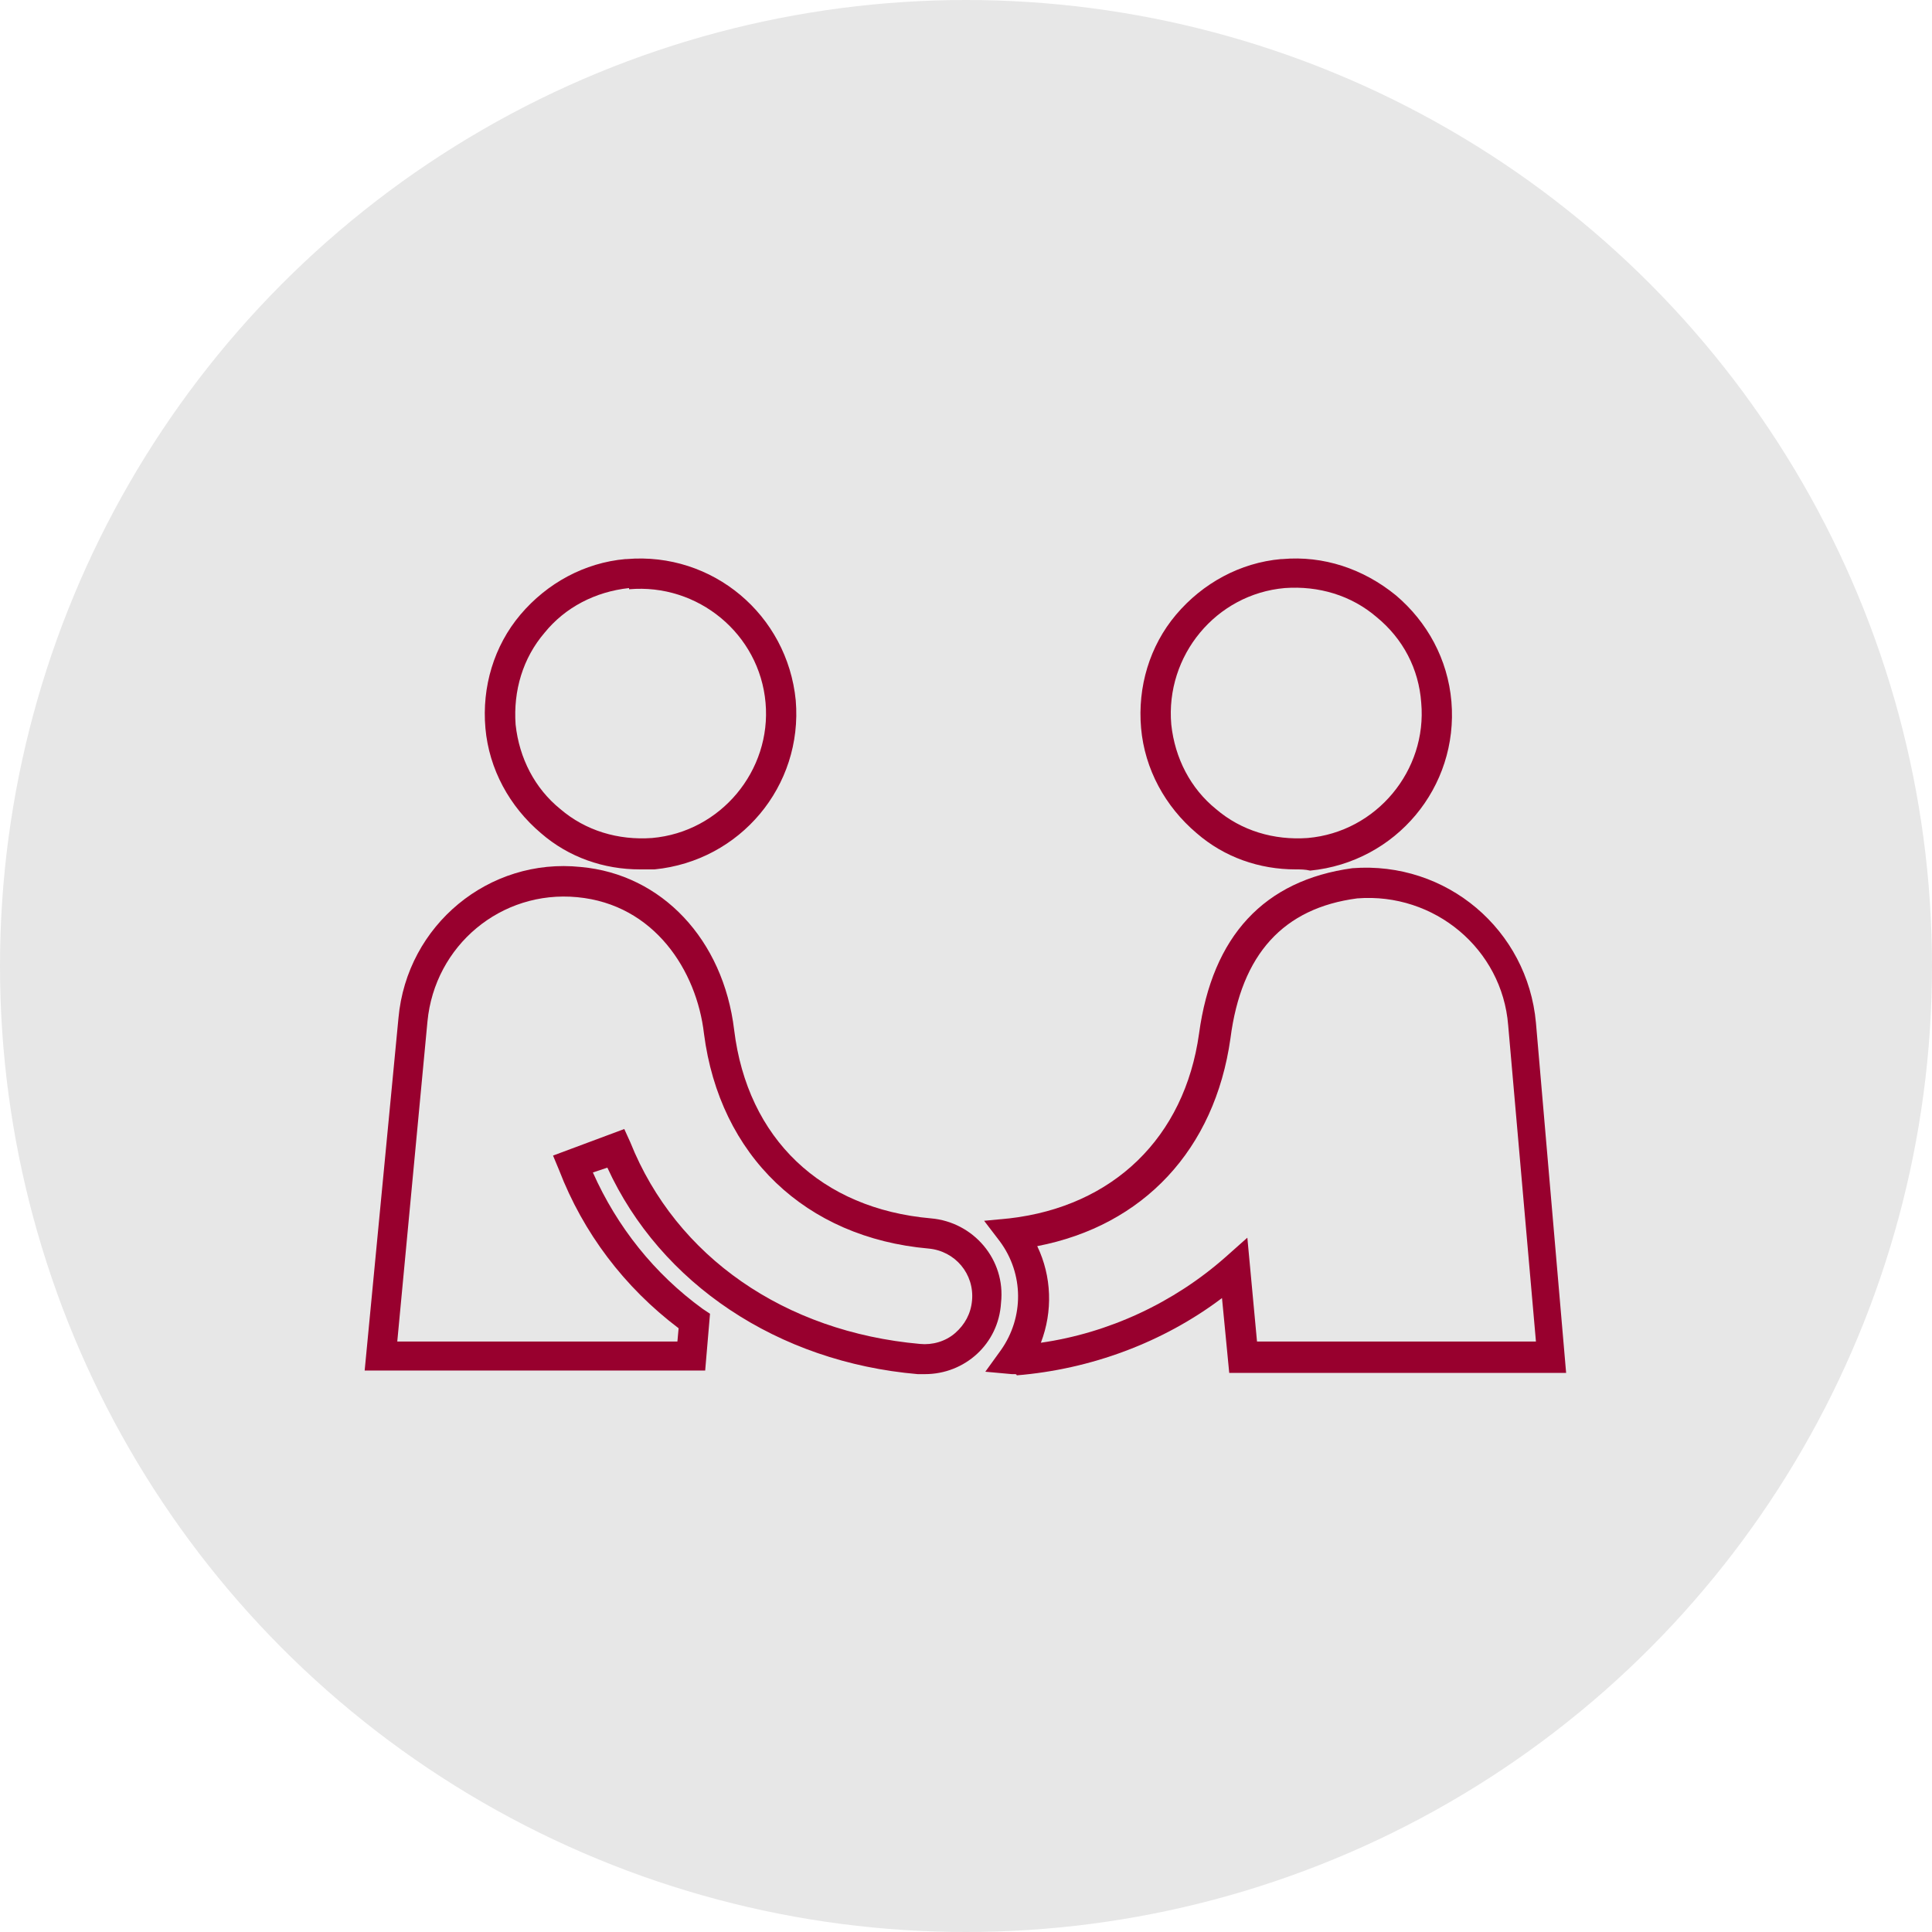 <svg viewBox="-30 -30 160 160" xmlns="http://www.w3.org/2000/svg" xmlns:xlink="http://www.w3.org/1999/xlink" id="Layer_1" overflow="hidden"><circle cx="50" cy="50" r="80" style="fill:#e7e7e7; stroke-width:0px;"/><g id="Layer_2_00000118387885943759782590000002870959673365911179_"><g id="Layer_1-2"><g><path d="M54 83.8C53.9 83.8 53.9 83.8 53.8 83.8L51.6 83.6 52.9 81.8C54.8 79.1 54.8 75.5 52.8 72.8L51.5 71.1 53.6 70.9C62.2 69.9 68.1 64.2 69.3 55.6 70.4 47.5 74.7 42.9 82 41.9 89.8 41.3 96.5 47 97.2 54.7L97.2 54.7 99.7 83.7 71.8 83.7 71.2 77.5C66.3 81.2 60.3 83.4 54.2 83.9 54.2 83.8 54.1 83.8 54 83.8ZM74.1 81.1 97.2 81.1 94.9 54.9C94.4 48.6 88.8 43.9 82.4 44.4 76.3 45.2 72.8 49 71.9 56 70.6 65.2 64.7 71.5 55.9 73.2 57.1 75.7 57.2 78.6 56.2 81.2 61.8 80.4 67.2 77.9 71.5 74.1L73.3 72.5 74.1 81.1Z" fill="#98002e"/></g><g><path d="M77.3 42C74.3 42 71.4 41 69.1 39 66.5 36.8 64.8 33.7 64.5 30.3 64.2 26.9 65.2 23.5 67.4 20.9 69.6 18.3 72.7 16.6 76.1 16.3L76.2 16.3C79.6 16 82.9 17.1 85.6 19.3 88.2 21.5 89.9 24.6 90.2 28.1 90.8 35.2 85.6 41.4 78.5 42.1 78.1 42 77.7 42 77.3 42ZM76.3 17.5 76.4 18.7C70.7 19.2 66.5 24.3 67 30 67.3 32.8 68.6 35.3 70.7 37 72.8 38.8 75.5 39.6 78.3 39.4 84 38.9 88.2 33.8 87.7 28.2 87.5 25.4 86.2 22.9 84 21.1 81.9 19.3 79.2 18.5 76.4 18.7L76.3 17.5Z" fill="#98002e"/></g><g><path d="M46.6 83.8C46.4 83.8 46.2 83.8 46 83.8 34.4 82.8 24.7 76.3 20.3 66.7L19.1 67.1C21.1 71.6 24.2 75.5 28.2 78.4L28.8 78.8 28.4 83.5 0.2 83.5 3 54.3C3.7 46.6 10.5 41 18.1 41.8 24.8 42.4 29.9 47.8 30.8 55.3 31.9 64.3 38 70.1 47.1 70.9 50.6 71.2 53.3 74.3 52.9 77.9 52.7 81.3 49.9 83.8 46.6 83.8ZM21.7 63.5 22.2 64.6C26 74.1 35 80.3 46.2 81.3 47.2 81.4 48.3 81.1 49.1 80.4 49.9 79.7 50.4 78.8 50.5 77.7 50.7 75.5 49.1 73.6 46.9 73.4 36.7 72.5 29.6 65.7 28.3 55.6 27.7 50.4 24.2 44.9 17.8 44.3 11.5 43.7 6 48.3 5.4 54.6L5.4 54.6 2.9 81.1 26.1 81.1 26.2 80C21.7 76.6 18.3 72.1 16.3 66.9L15.8 65.7 21.7 63.5Z" fill="#98002e"/></g><g><path d="M23 42C20 42 17.1 41 14.8 39 12.2 36.8 10.5 33.7 10.2 30.3 9.9 26.9 10.9 23.5 13.1 20.9 15.3 18.3 18.4 16.6 21.8 16.3L21.9 16.3C29 15.7 35.2 20.9 35.9 28 36.5 35.1 31.3 41.3 24.2 42 23.8 42 23.4 42 23 42ZM22 17.5 22.1 18.7C19.3 19 16.8 20.3 15.1 22.4 13.3 24.5 12.5 27.2 12.7 30 13 32.8 14.3 35.3 16.4 37 18.5 38.8 21.2 39.6 24 39.4 29.7 38.9 33.9 33.8 33.4 28.2 32.9 22.5 27.8 18.3 22.1 18.8L22 17.5Z" fill="#98002e"/></g></g></g></svg>